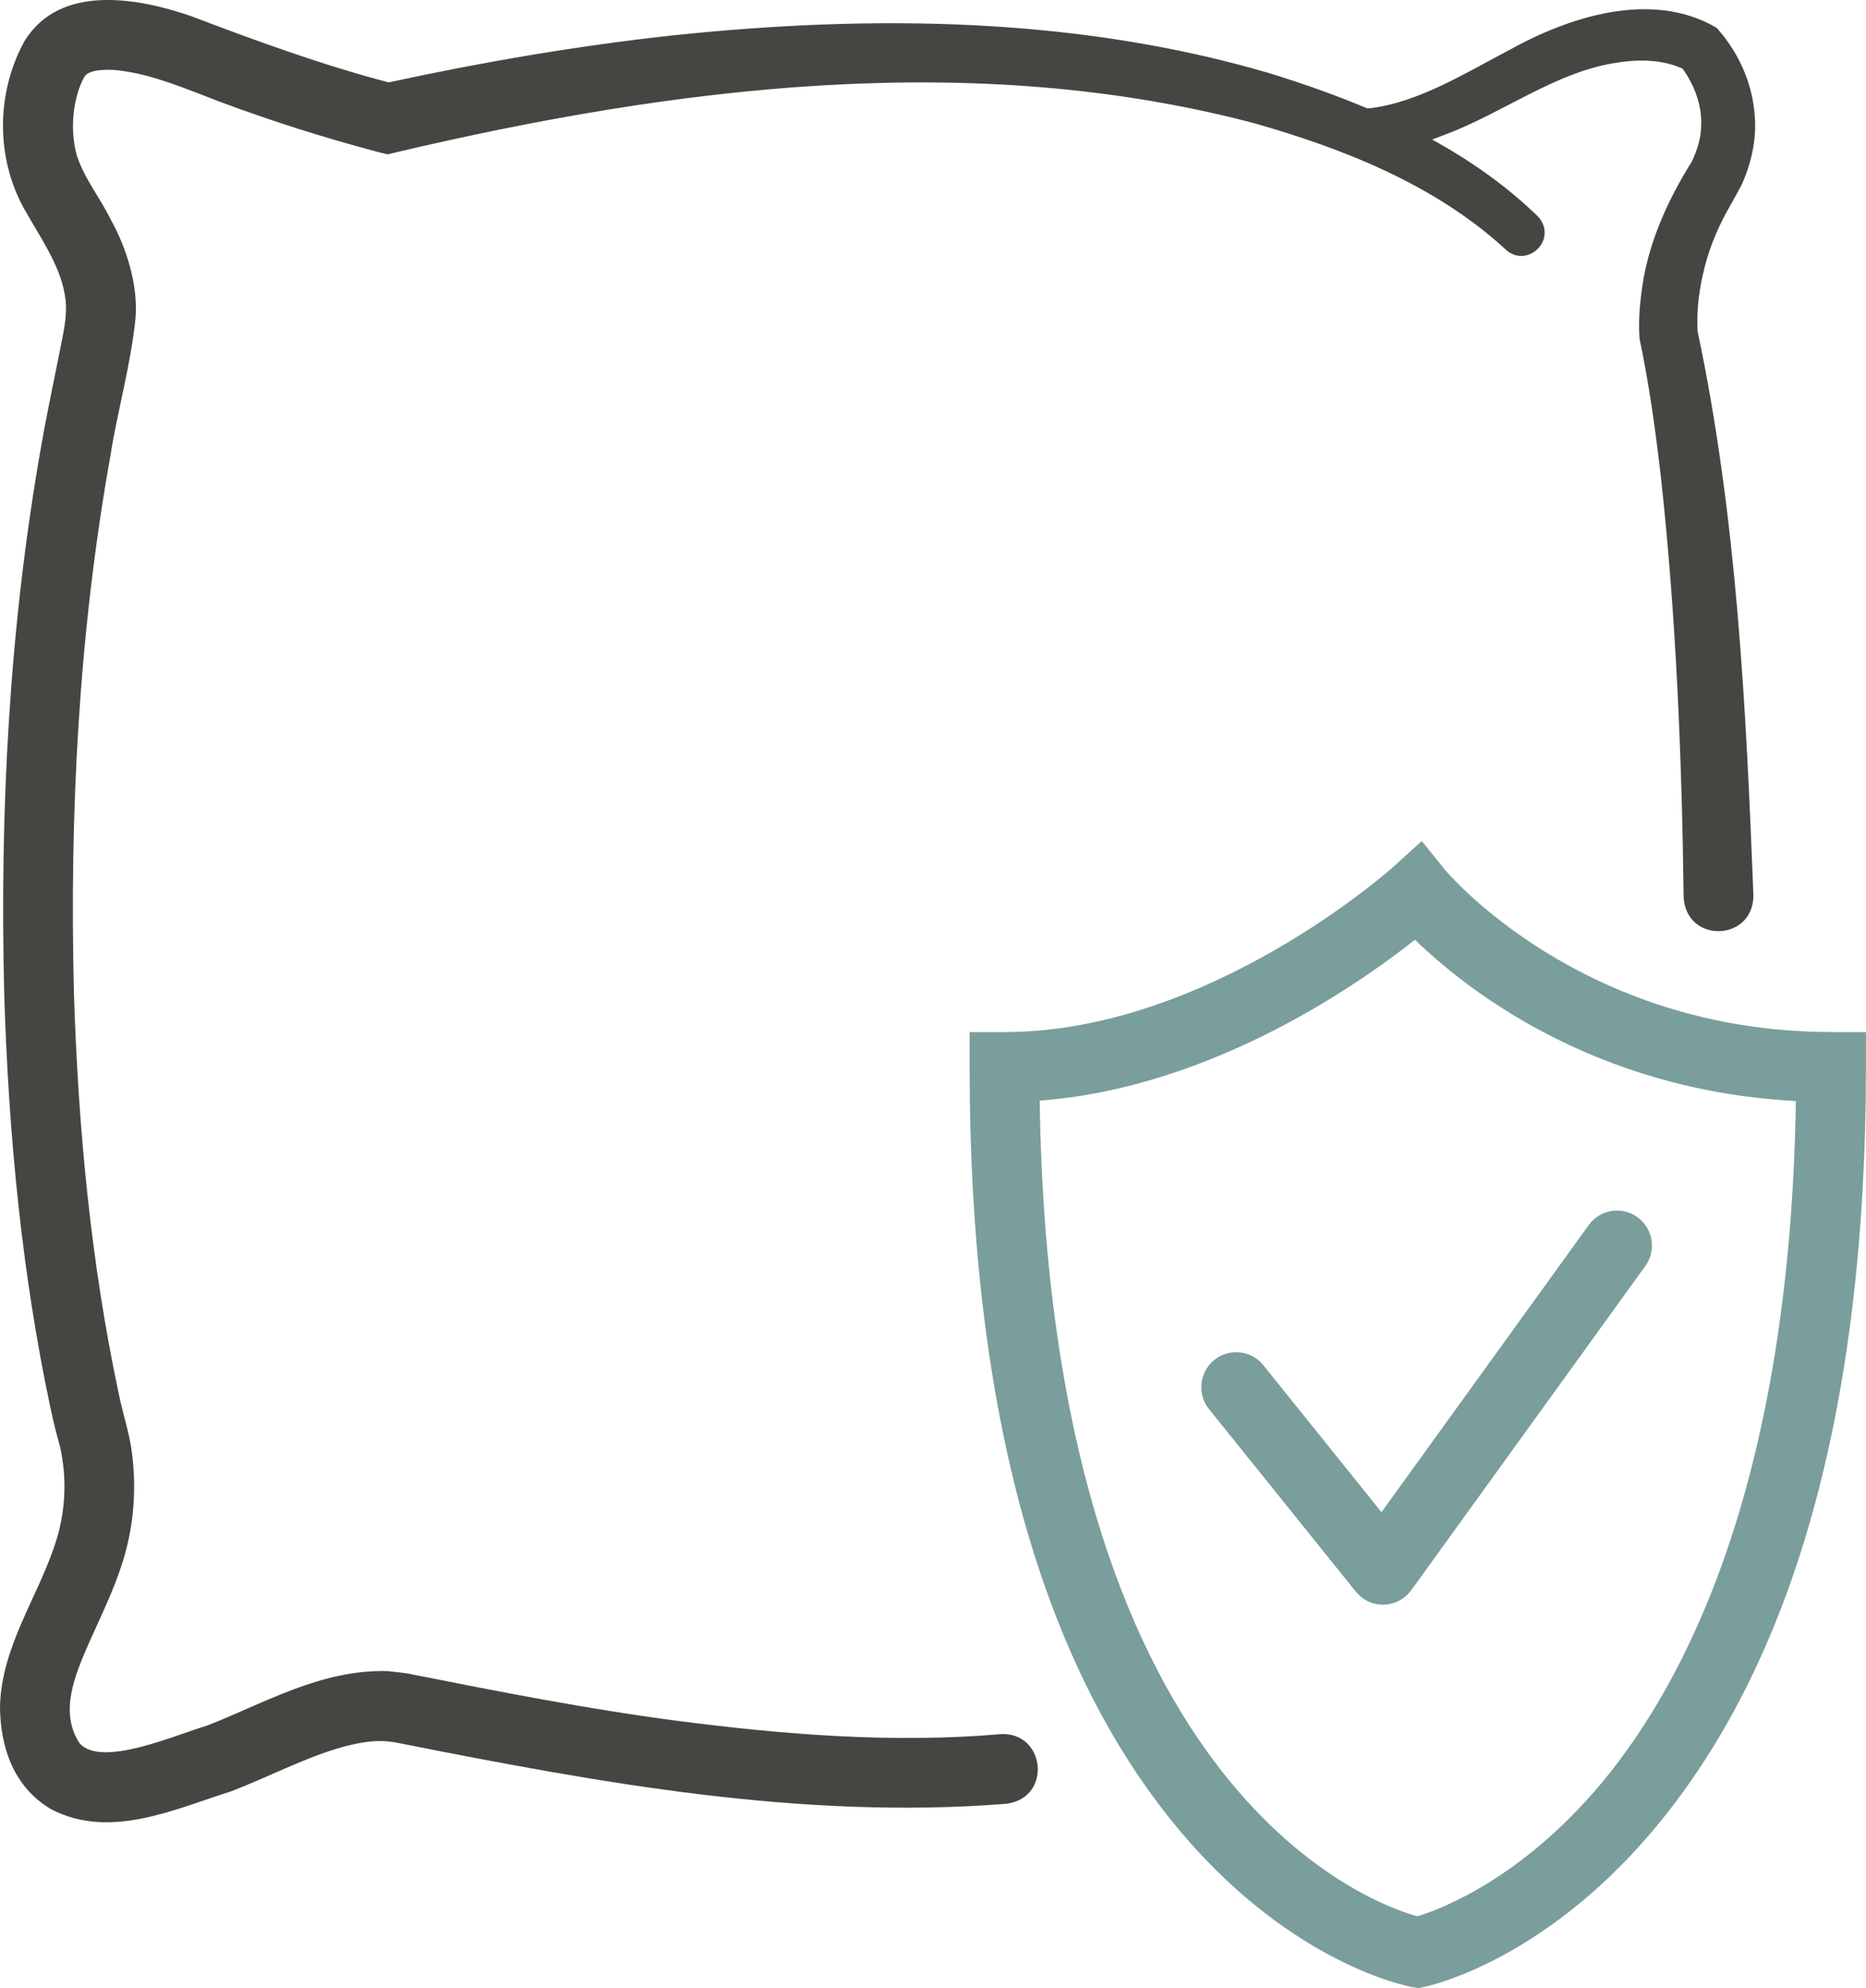 <svg width="46" height="49" viewBox="0 0 46 49" fill="none" xmlns="http://www.w3.org/2000/svg">
<g clip-path="url(#clip0_35_911)">
<path d="M24.649 42.744C22.01 42.97 19.314 42.754 16.675 42.411C14.494 42.126 12.331 41.7 10.167 41.271C10.012 41.231 9.712 41.207 9.547 41.188C7.908 41.145 6.516 41.983 5.09 42.537C4.371 42.742 2.51 43.58 1.966 42.971C1.448 42.199 1.854 41.268 2.205 40.468C2.493 39.819 2.808 39.193 3.028 38.481C3.266 37.724 3.35 36.922 3.286 36.133C3.233 35.391 3.061 35.005 2.928 34.355C2.238 31.114 1.928 27.802 1.823 24.491C1.711 20.068 1.94 15.612 2.718 11.255C2.892 10.136 3.224 9.004 3.341 7.839C3.407 7.027 3.118 6.12 2.756 5.461C2.458 4.852 2.09 4.426 1.894 3.833C1.759 3.347 1.771 2.797 1.909 2.314C1.954 2.154 2.018 2 2.078 1.898C2.11 1.848 2.133 1.828 2.202 1.793C2.336 1.721 2.679 1.693 3.037 1.75C3.827 1.86 4.651 2.216 5.412 2.505C6.71 2.99 7.999 3.397 9.346 3.754L9.554 3.805L9.752 3.757C16.651 2.133 23.995 1.205 30.936 3.042C33.146 3.673 35.367 4.556 37.081 6.116C37.605 6.666 38.421 5.925 37.925 5.347C37.145 4.587 36.255 3.962 35.305 3.44C35.423 3.395 35.539 3.35 35.653 3.307C37.05 2.778 38.305 1.809 39.768 1.559C40.35 1.459 40.944 1.452 41.476 1.69C41.774 2.098 41.965 2.616 41.936 3.117C41.931 3.416 41.834 3.704 41.712 3.973C41.092 4.963 40.598 6.058 40.462 7.232C40.414 7.603 40.39 7.982 40.419 8.356C40.655 9.474 40.813 10.622 40.946 11.776C41.319 15.193 41.461 18.659 41.504 22.096C41.55 23.262 43.22 23.217 43.225 22.072C43.041 17.406 42.817 12.745 41.848 8.161C41.819 7.632 41.891 7.096 42.023 6.582C42.161 6.039 42.387 5.52 42.672 5.035C42.74 4.918 42.865 4.681 42.931 4.562C43.17 4.035 43.306 3.442 43.258 2.861C43.204 2.076 42.883 1.343 42.376 0.752L42.328 0.696L42.268 0.657C40.682 -0.238 38.67 0.419 37.214 1.229C36.121 1.8 34.976 2.524 33.761 2.669C33.74 2.669 33.719 2.669 33.7 2.669C32.91 2.336 32.098 2.052 31.29 1.803C26.541 0.408 21.497 0.36 16.613 0.869C14.246 1.126 11.902 1.528 9.581 2.031C7.941 1.6 6.319 1.01 4.732 0.405C3.433 -0.047 1.487 -0.419 0.604 1.012C-0.09 2.278 -0.107 3.85 0.577 5.114C0.978 5.833 1.47 6.511 1.597 7.261C1.663 7.609 1.611 7.949 1.544 8.299C1.379 9.148 1.181 10.055 1.024 10.948C0.226 15.433 -0.01 19.996 0.105 24.543C0.213 27.957 0.535 31.382 1.25 34.729C1.312 35.025 1.391 35.339 1.477 35.646C1.653 36.408 1.62 37.226 1.386 37.972C0.961 39.331 0.041 40.552 0 42.056C0.005 43.045 0.327 44.051 1.269 44.597C2.713 45.347 4.312 44.589 5.691 44.154C6.677 43.778 7.709 43.218 8.685 42.999C9.12 42.901 9.456 42.88 9.86 42.968C14.773 43.942 19.765 44.859 24.806 44.459C25.949 44.318 25.775 42.668 24.653 42.742L24.649 42.744Z" fill="#474542"/>
<path d="M45.139 25.436C38.962 25.436 35.652 21.475 35.621 21.438L35.048 20.729L34.373 21.343C34.328 21.384 29.813 25.438 24.764 25.438H23.903V26.3C23.903 34.796 25.687 41.176 29.205 45.265C31.92 48.419 34.681 48.952 34.797 48.972L34.96 49.002L35.122 48.969C35.237 48.945 37.99 48.353 40.698 45.175C44.214 41.049 45.998 34.7 45.998 26.3V25.438H45.137L45.139 25.436ZM39.486 43.941C37.511 46.308 35.518 47.057 34.939 47.233C33.697 46.884 25.878 44.02 25.63 27.128C29.834 26.812 33.449 24.295 34.881 23.162C36.124 24.369 39.277 26.873 44.271 27.138C44.128 36.428 41.608 41.395 39.486 43.941Z" fill="#799E9B"/>
<path d="M31.145 33.65C30.848 33.279 30.305 33.22 29.935 33.519C29.565 33.817 29.506 34.36 29.804 34.731L33.423 39.23C33.431 39.24 33.44 39.249 33.449 39.257C33.456 39.266 33.462 39.273 33.469 39.281C33.505 39.319 33.543 39.352 33.583 39.383C33.585 39.383 33.586 39.387 33.588 39.388C33.593 39.392 33.597 39.393 33.602 39.397C33.631 39.418 33.66 39.435 33.691 39.452C33.698 39.456 33.707 39.461 33.714 39.464C33.75 39.481 33.786 39.497 33.824 39.509C33.833 39.512 33.843 39.514 33.853 39.518C33.882 39.526 33.912 39.533 33.941 39.538C33.953 39.54 33.965 39.544 33.977 39.544C34.015 39.549 34.051 39.552 34.089 39.552C34.089 39.552 34.091 39.552 34.092 39.552C34.092 39.552 34.094 39.552 34.096 39.552C34.137 39.552 34.177 39.549 34.218 39.542C34.23 39.54 34.244 39.538 34.256 39.535C34.29 39.528 34.323 39.519 34.356 39.509C34.364 39.505 34.373 39.504 34.38 39.502C34.419 39.488 34.459 39.469 34.497 39.45C34.505 39.445 34.514 39.44 34.523 39.435C34.557 39.416 34.59 39.393 34.621 39.369C34.624 39.366 34.63 39.364 34.633 39.361C34.633 39.361 34.635 39.359 34.636 39.357C34.676 39.326 34.71 39.29 34.745 39.25C34.752 39.242 34.76 39.233 34.767 39.223C34.774 39.212 34.783 39.206 34.79 39.195L40.56 31.204C40.839 30.818 40.753 30.28 40.367 30.001C39.981 29.721 39.444 29.808 39.166 30.194L34.056 37.271L31.145 33.651V33.65Z" fill="#799E9B"/>
</g>
<defs>
<clipPath id="clip0_35_911">
<rect width="46" height="49" fill="white"/>
</clipPath>
</defs>
</svg>
